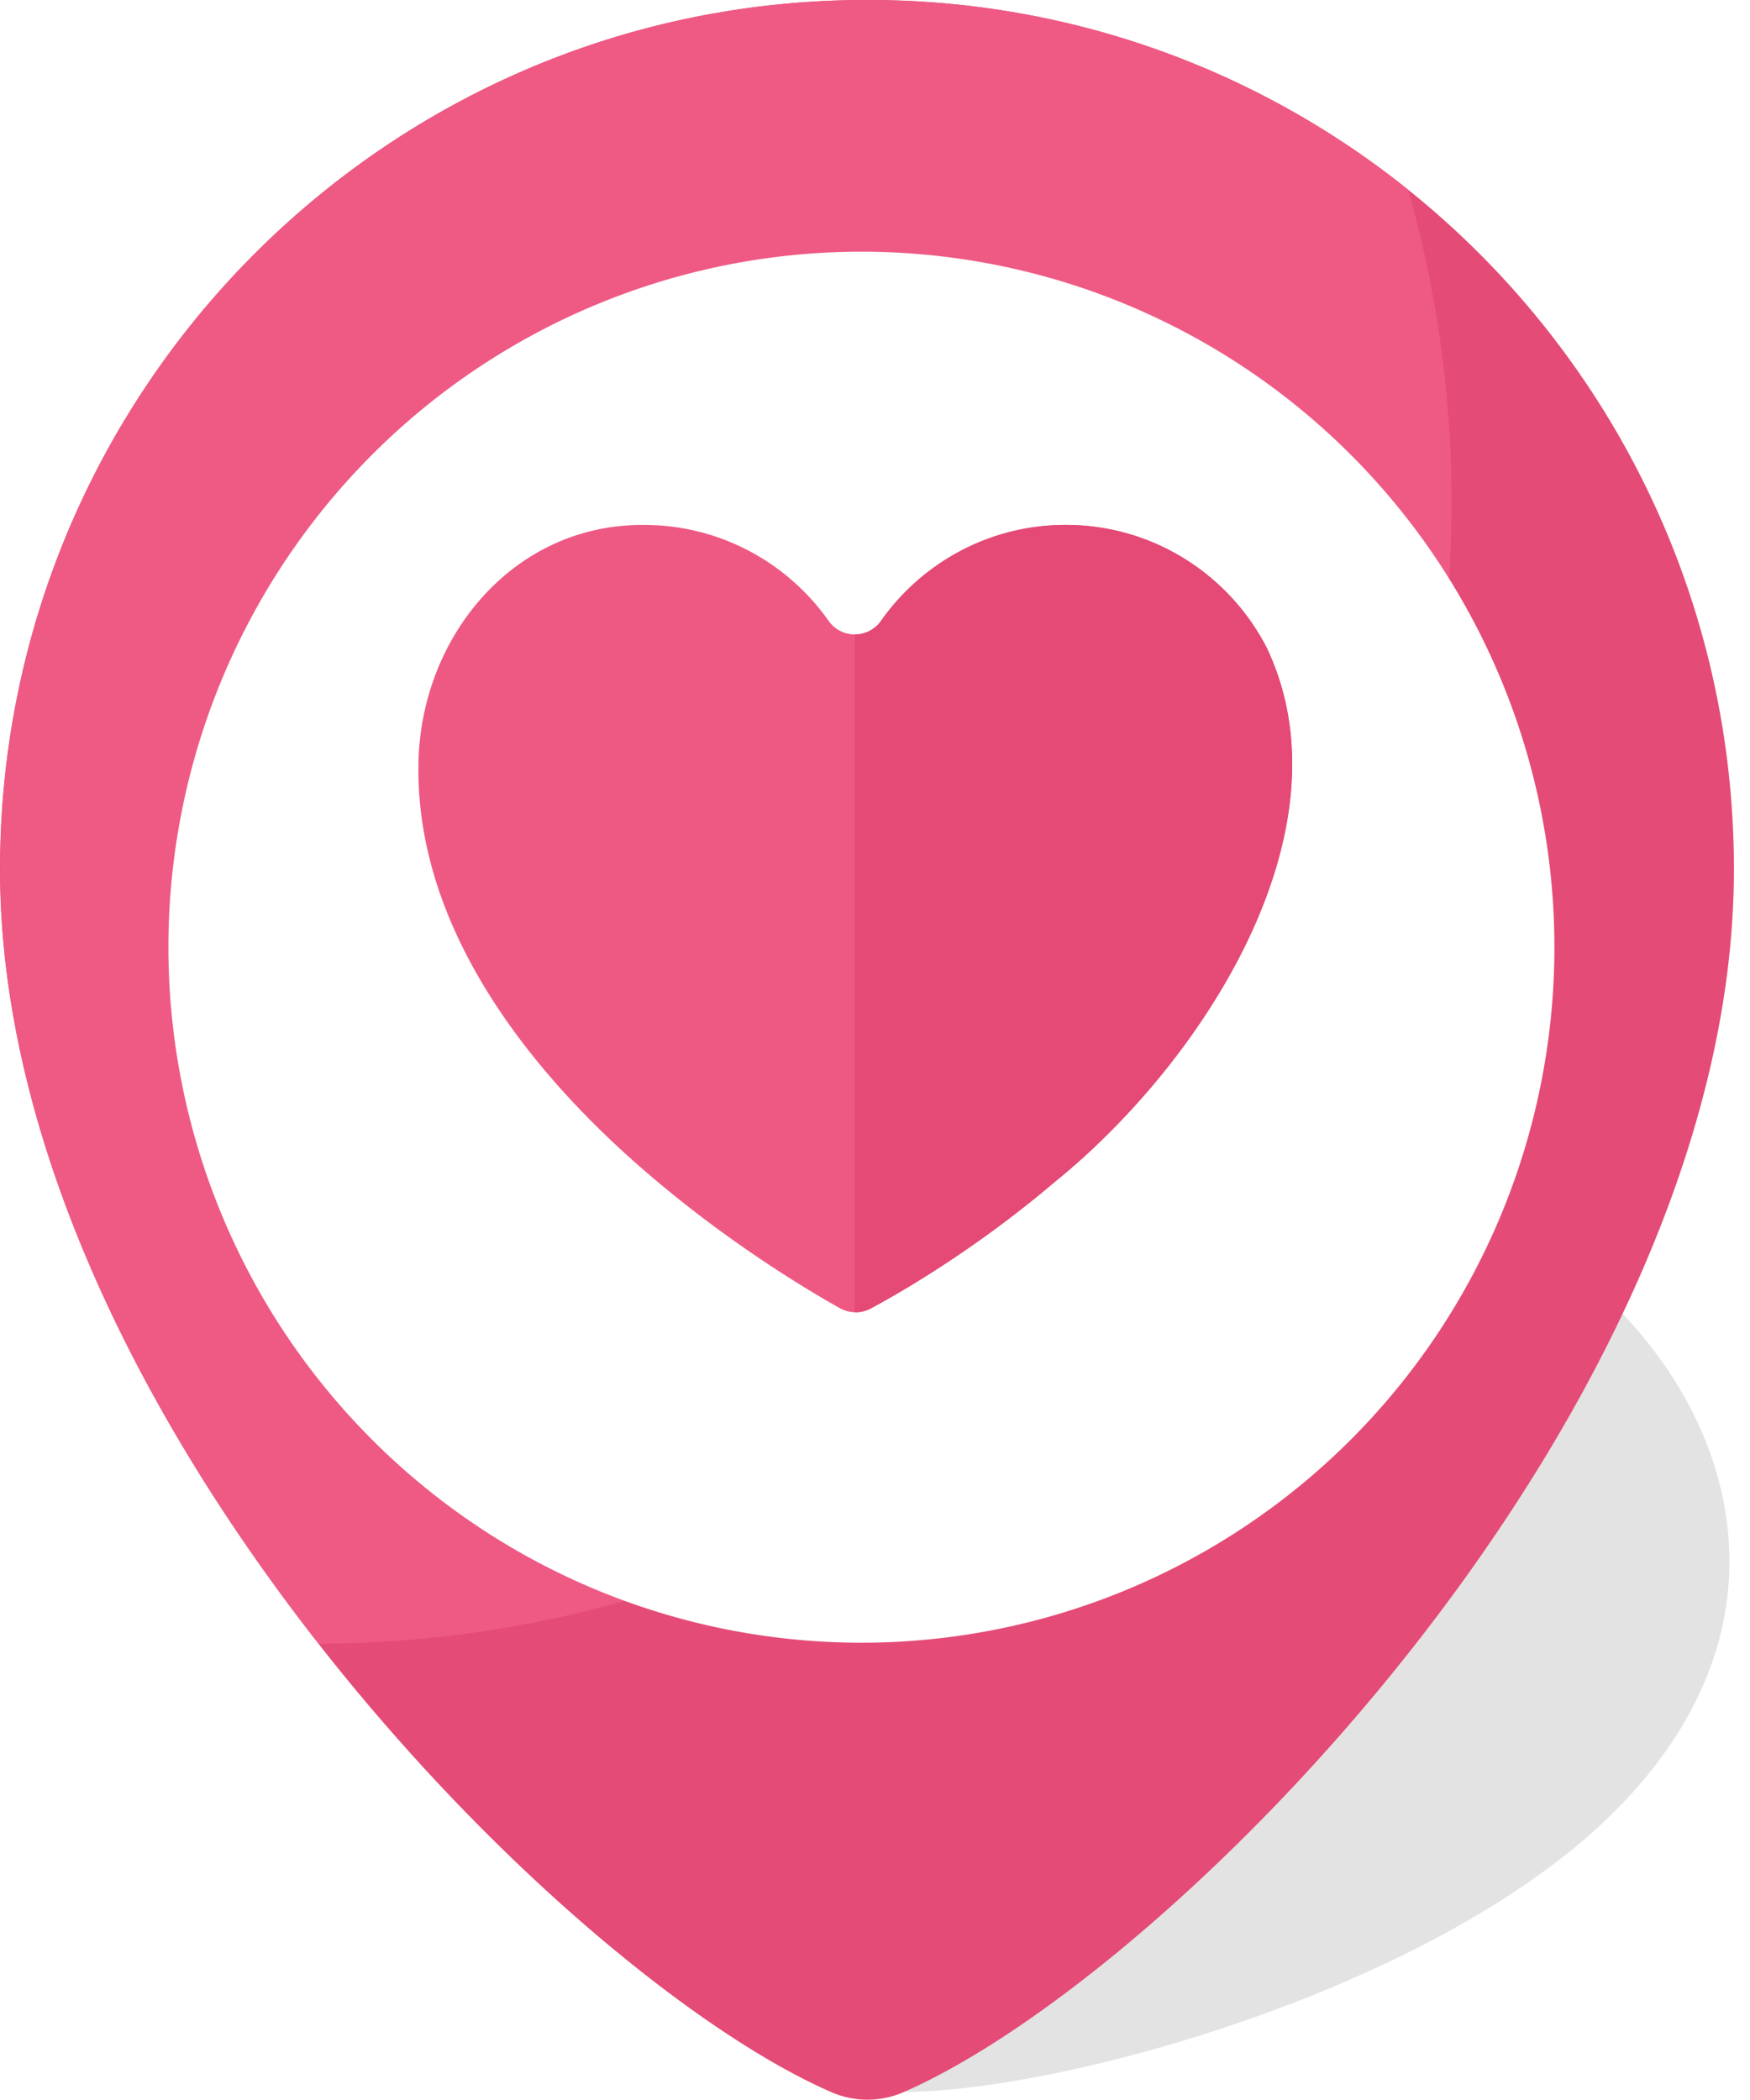 <svg xmlns="http://www.w3.org/2000/svg" width="105" height="126" fill="none" viewBox="0 0 105 126">
  <path fill="#E3E3E3" d="m96.906 78.361-.03-.03c-7.573-7.601-26.658 7.097-37.252 17.729-11.841 11.884-11.144 21.082-9.456 28.041.071.291.21.543.406.741.197.197.448.336.739.407 6.932 1.692 33.753-4.708 45.593-16.591 10.597-10.63 7.575-22.695 0-30.297Z"/>
  <path fill="#E44B76" d="M52.084 0h-.113C23.274 0 0 23.35 0 52.16c0 32.204 33.546 66.236 49.878 73.368a5.414 5.414 0 0 0 4.336 0c16.327-7.135 49.821-41.166 49.821-73.368C104.045 23.35 80.781 0 52.084 0Z"/>
  <path fill="#EE5A84" d="M.01 52.16c0 16.253 8.548 32.969 19.121 46.464 37.554-.128 67.965-30.718 67.965-68.445a68.668 68.668 0 0 0-2.606-18.792A51.623 51.623 0 0 0 52.084 0h-.113C23.274 0 .01 23.35.01 52.16Z"/>
  <g filter="url(#a)">
    <path fill="#fff" d="M51.686 92.563a41.473 41.473 0 0 1-23.1-7.032A41.698 41.698 0 0 1 13.27 66.802a41.871 41.871 0 0 1-2.366-24.11 41.778 41.778 0 0 1 11.38-21.368 41.533 41.533 0 0 1 21.289-11.42 41.44 41.44 0 0 1 24.024 2.374 41.612 41.612 0 0 1 18.66 15.37A41.862 41.862 0 0 1 90.1 66.802a41.74 41.74 0 0 1-9.013 13.539 41.568 41.568 0 0 1-13.49 9.046 41.449 41.449 0 0 1-15.911 3.176Z"/>
  </g>
  <path fill="#EE5983" d="M75.98 38.821c-2.261-4.353-6.803-7.325-12.037-7.325-4.578 0-8.626 2.273-11.082 5.755a1.921 1.921 0 0 1-3.144 0c-2.457-3.482-6.505-5.755-11.082-5.755-8.018-.052-13.568 7.004-13.528 14.628h-.002c-.039 10.03 7.169 18.792 14.4 24.827 4.631 3.881 9.044 6.507 10.888 7.54.572.32 1.265.33 1.843.021 1.885-1.007 6.348-3.604 11.009-7.561 8.986-7.26 17.972-21.215 12.736-32.13Z"/>
  <path fill="#E44A75" d="M63.943 31.495c-4.578 0-8.626 2.274-11.082 5.756-.385.545-.98.817-1.575.816v40.669a1.92 1.92 0 0 0 .95-.224c1.885-1.007 6.348-3.604 11.008-7.561 8.987-7.26 17.973-21.216 12.737-32.13-2.262-4.353-6.804-7.326-12.038-7.326Z"/>
  <defs>
    <filter id="a" width="83.16" height="89.462" x="10.106" y="9.102" color-interpolation-filters="sRGB" filterUnits="userSpaceOnUse">
      <feFlood flood-opacity="0" result="BackgroundImageFix"/>
      <feBlend in="SourceGraphic" in2="BackgroundImageFix" result="shape"/>
      <feColorMatrix in="SourceAlpha" result="hardAlpha" values="0 0 0 0 0 0 0 0 0 0 0 0 0 0 0 0 0 0 127 0"/>
      <feOffset dy="6"/>
      <feGaussianBlur stdDeviation="3"/>
      <feComposite in2="hardAlpha" k2="-1" k3="1" operator="arithmetic"/>
      <feColorMatrix values="0 0 0 0 0 0 0 0 0 0 0 0 0 0 0 0 0 0 0.25 0"/>
      <feBlend in2="shape" result="effect1_innerShadow_121_57"/>
    </filter>
  </defs>
</svg>
